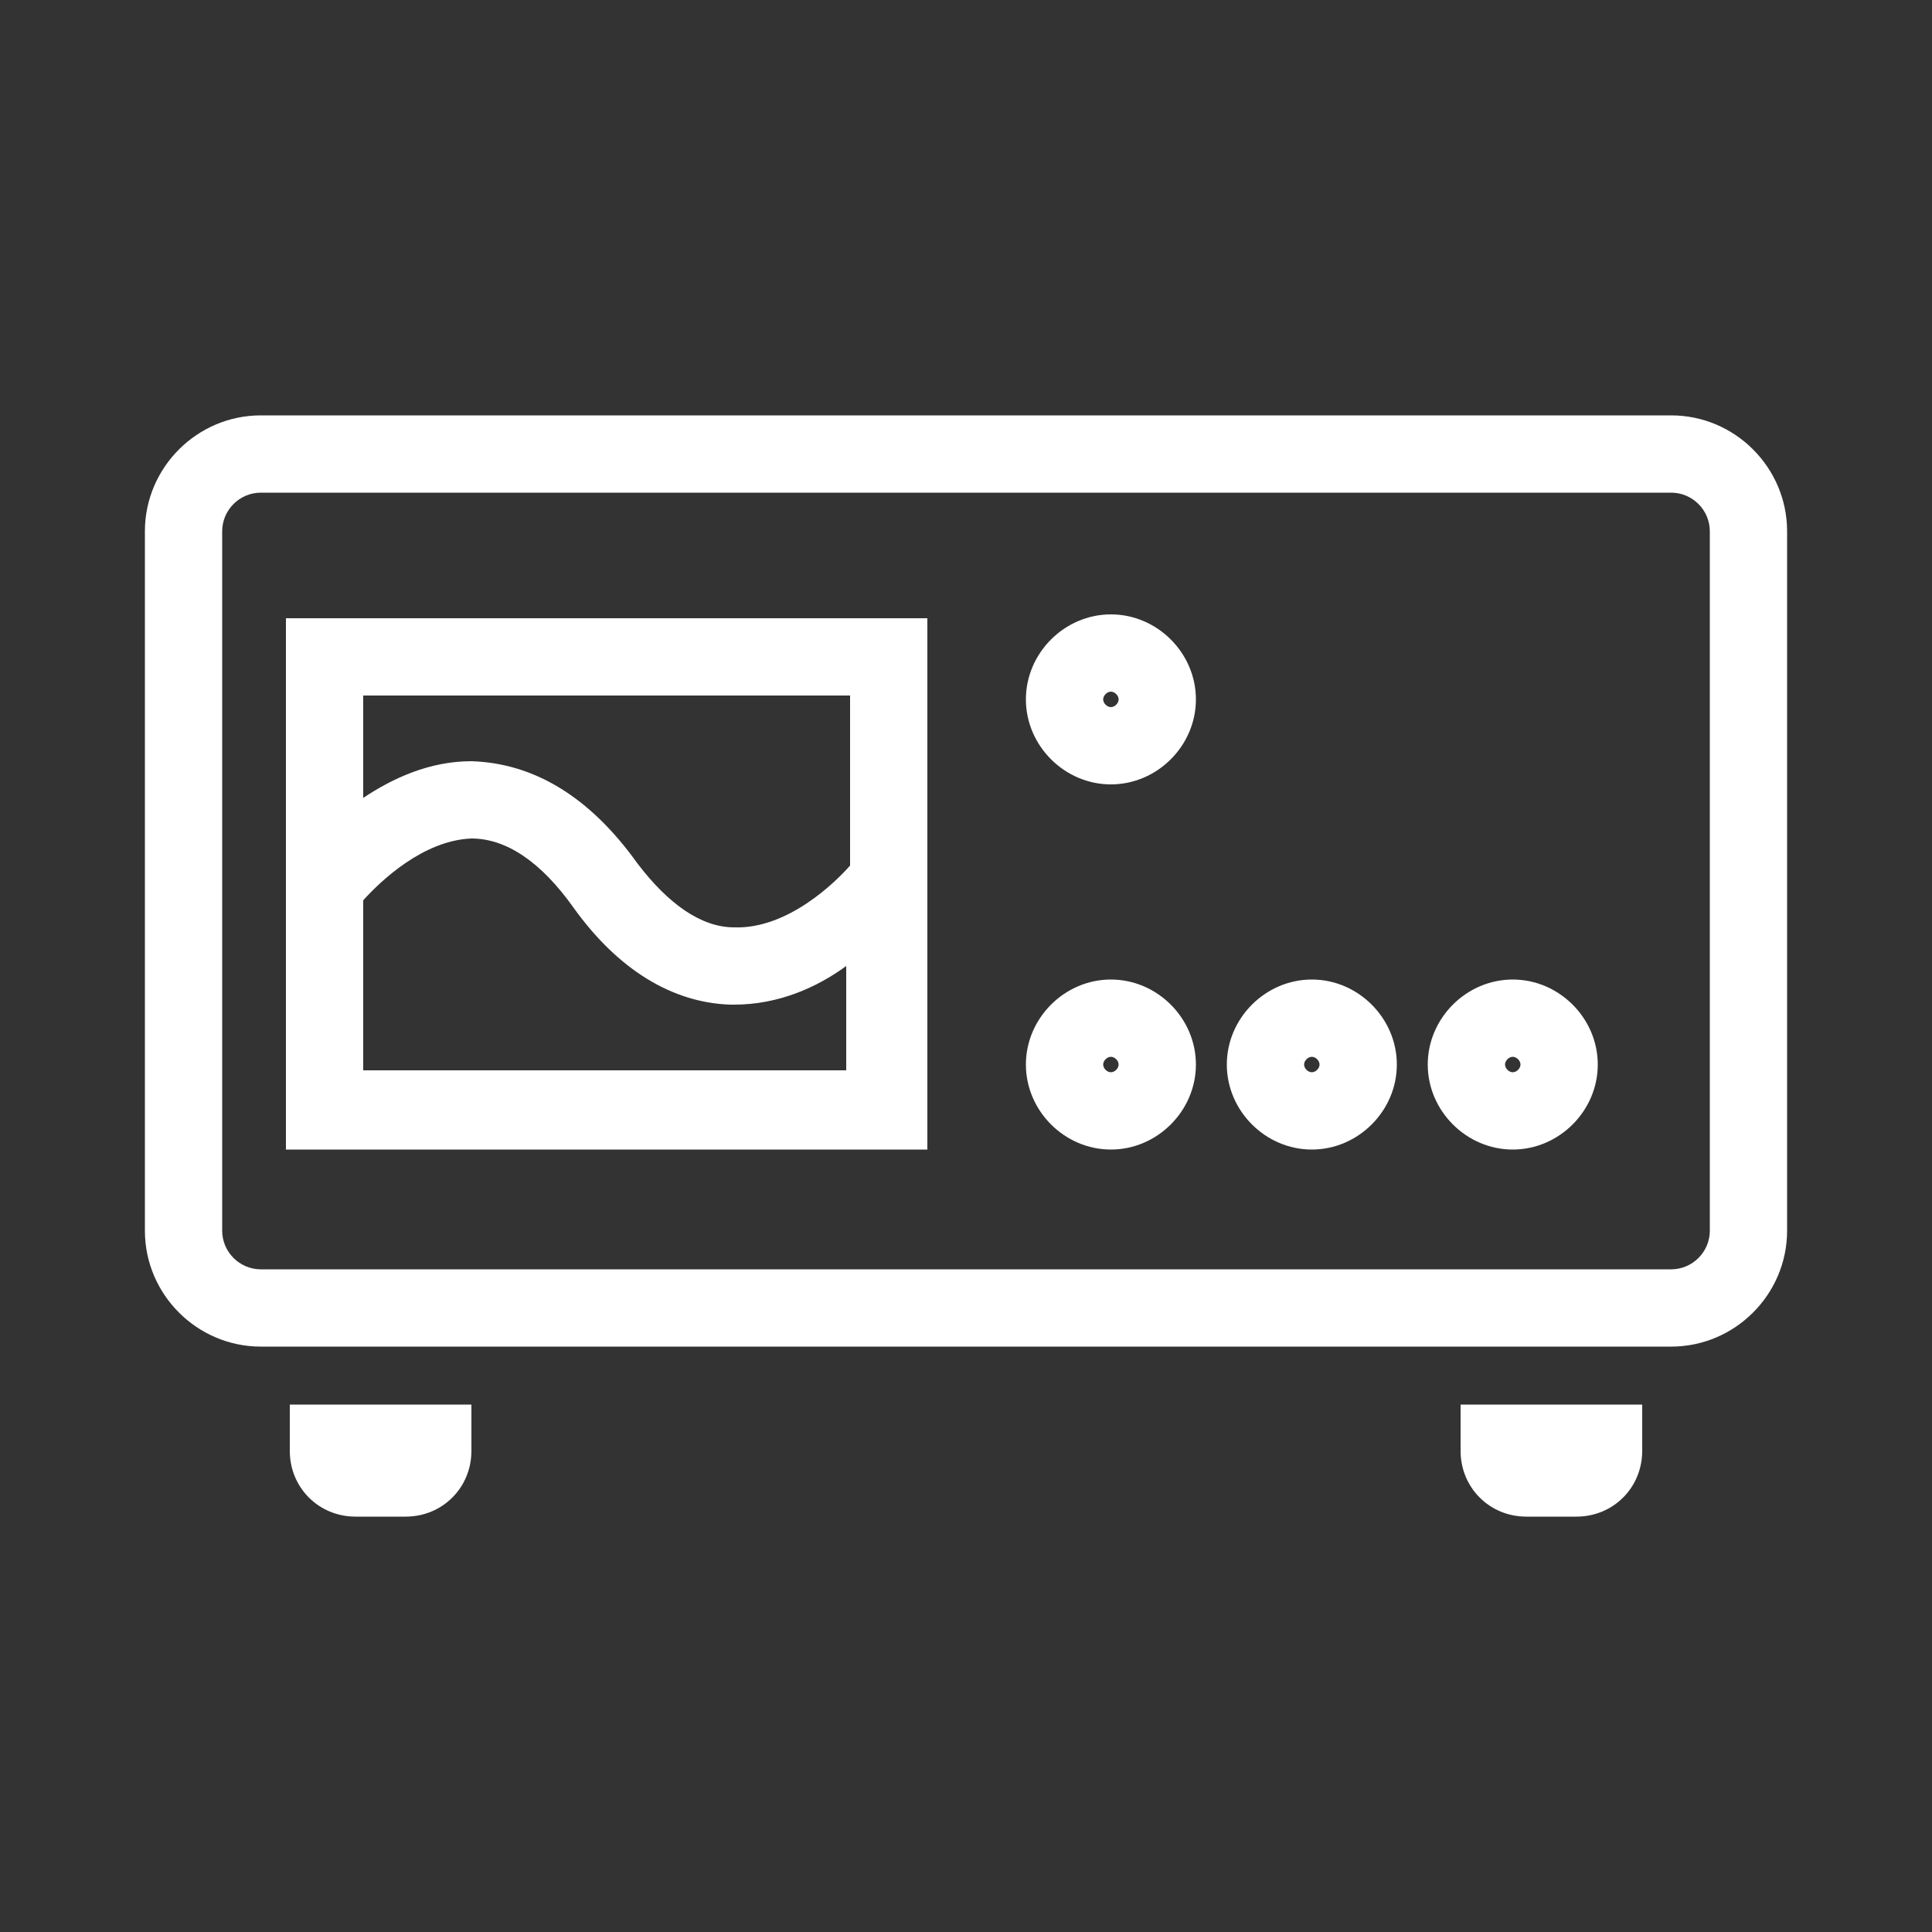 <svg width="40" height="40" viewBox="0 0 40 40" fill="none" xmlns="http://www.w3.org/2000/svg">
    <rect x="0" y="0" width="40" height="40" fill="#333333" stroke="none"/>
    <path d="M34.6 8.6H5.4C4.08 8.6 3 9.68 3 11v14.48c0 1.32 1.08 2.4 2.4 2.4h29.2c1.32 0 2.4-1.08 2.4-2.4V11c0-1.32-1.08-2.4-2.4-2.4zm.8 16.88c0 .44-.36.8-.8.8H5.4c-.44 0-.8-.36-.8-.8V11c0-.44.36-.8.8-.8h29.2c.44 0 .8.36.8.8v14.48z" fill="#fff"/>
    <path d="M5.92 23.8H19.2v-11H5.92v11zm1.6-1.6v-3.56c.36-.4 1.24-1.24 2.24-1.28.72 0 1.44.48 2.12 1.44.92 1.28 2.04 1.96 3.24 2h.08c.92 0 1.72-.36 2.32-.8v2.16h-10v.04zm10.08-7.8v3.52c-.28.32-1.28 1.32-2.4 1.28-.68 0-1.36-.48-2-1.32-1-1.4-2.16-2.08-3.44-2.12-.88 0-1.64.36-2.24.76V14.4H17.6zM6 30.04c0 .76.6 1.36 1.36 1.36H8.4c.76 0 1.36-.6 1.36-1.36v-.96H6v.96zM30.24 30.04c0 .76.6 1.36 1.36 1.36h1.04c.76 0 1.36-.6 1.36-1.36v-.96h-3.76v.96zM23 12.72c-.96 0-1.76.8-1.76 1.76s.8 1.76 1.76 1.76 1.76-.8 1.76-1.76-.8-1.76-1.76-1.76zm0 1.92c-.08 0-.16-.08-.16-.16s.08-.16.16-.16.16.08.16.16-.08.16-.16.16zM23 20.28c-.96 0-1.76.8-1.76 1.76s.8 1.76 1.76 1.76 1.76-.8 1.76-1.76-.8-1.76-1.76-1.76zm0 1.92c-.08 0-.16-.08-.16-.16s.08-.16.16-.16.16.08.16.16-.08.16-.16.16zM27.16 20.28c-.96 0-1.76.8-1.76 1.76s.8 1.76 1.76 1.76 1.76-.8 1.76-1.76-.8-1.76-1.76-1.76zm0 1.92c-.08 0-.16-.08-.16-.16s.08-.16.16-.16.16.08.16.16-.08.16-.16.16zM31.32 20.28c-.96 0-1.76.8-1.76 1.76s.8 1.76 1.76 1.76 1.76-.8 1.76-1.76-.8-1.76-1.76-1.76zm0 1.92c-.08 0-.16-.08-.16-.16s.08-.16.16-.16.16.08.16.16-.08.16-.16.16z" fill="#fff"/>
</svg>
